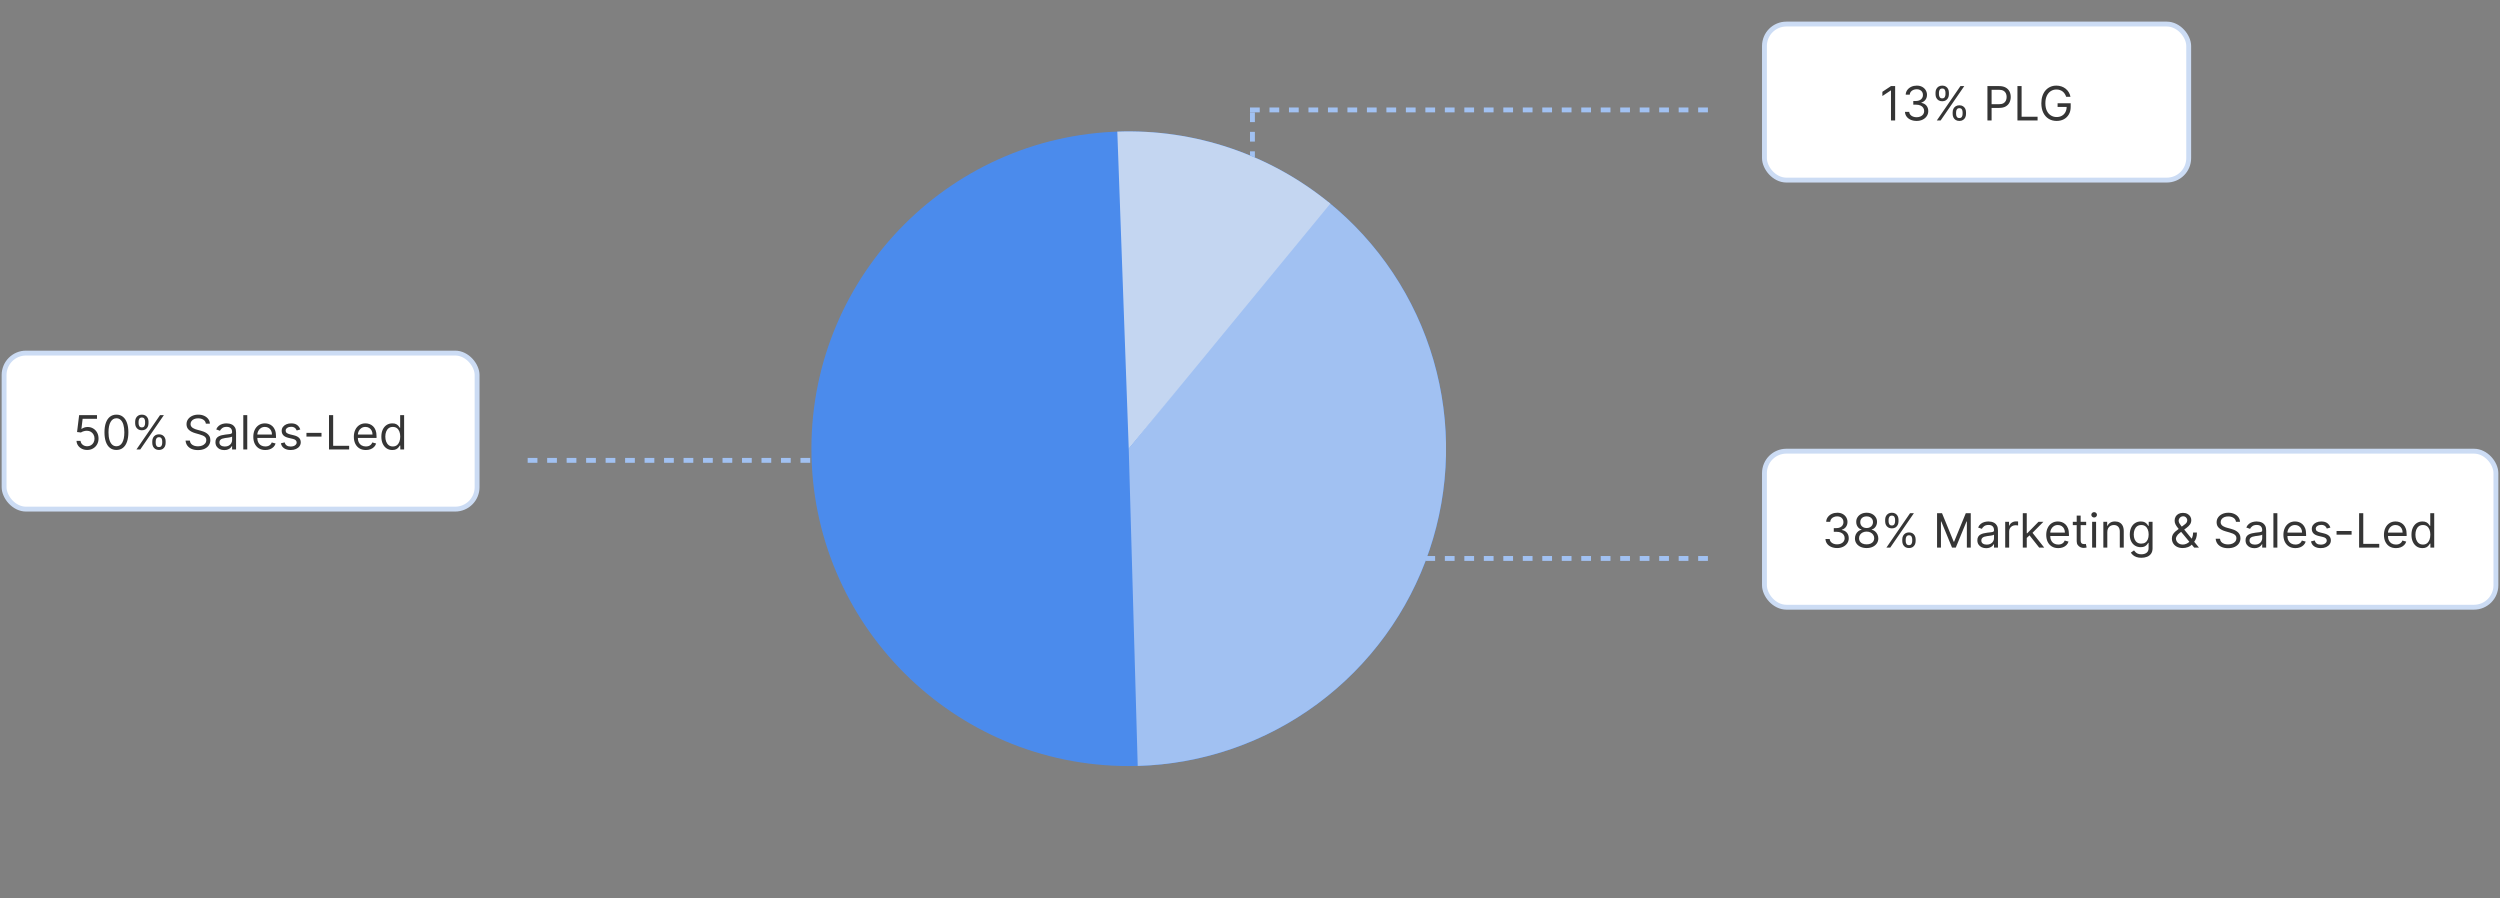<svg width="952" height="342" viewBox="0 0 952 342" fill="none" xmlns="http://www.w3.org/2000/svg">
<rect x="0" y="0" width="952" height="342" fill="#808080" stroke="none"/>
<line x1="200.938" y1="175.304" x2="377.898" y2="175.304" stroke="#A1C1F2" stroke-width="1.857" stroke-dasharray="3.71 3.71"/>
<line x1="476.928" y1="42.788" x2="476.928" y2="86.019" stroke="#A1C1F2" stroke-width="1.857" stroke-dasharray="3.71 3.71"/>
<circle cx="429.824" cy="170.878" r="120.836" fill="#4B8BEC"/>
<path d="M505.736 76.864C524.954 92.381 538.955 113.415 545.853 137.133C552.751 160.851 552.214 186.113 544.316 209.517C536.418 232.921 521.537 253.342 501.678 268.03C481.818 282.718 457.935 290.967 433.244 291.666L429.824 170.878L505.736 76.864Z" fill="#A1C1F2"/>
<path d="M425.471 50.116C454.95 49.053 483.799 58.81 506.581 77.547L429.825 170.874L425.471 50.116Z" fill="#C4D6F1"/>
<line x1="476" y1="212.66" x2="652.96" y2="212.66" stroke="#A1C1F2" stroke-width="1.857" stroke-dasharray="3.71 3.71"/>
<line x1="476" y1="41.86" x2="652.96" y2="41.86" stroke="#A1C1F2" stroke-width="1.857" stroke-dasharray="3.71 3.71"/>
<rect x="671.905" y="171.808" width="278.538" height="59.421" rx="8.356" fill="white"/>
<path d="M699.583 208.698C698.739 208.698 697.987 208.553 697.327 208.263C696.67 207.973 696.148 207.57 695.761 207.055C695.377 206.535 695.168 205.932 695.134 205.246H696.745C696.779 205.668 696.924 206.032 697.18 206.339C697.435 206.641 697.77 206.876 698.183 207.042C698.597 207.208 699.055 207.291 699.558 207.291C700.12 207.291 700.619 207.193 701.053 206.997C701.488 206.801 701.829 206.528 702.076 206.179C702.323 205.83 702.447 205.425 702.447 204.965C702.447 204.483 702.327 204.059 702.089 203.693C701.85 203.322 701.501 203.032 701.04 202.823C700.58 202.614 700.018 202.51 699.353 202.51H698.305V201.104H699.353C699.873 201.104 700.329 201.01 700.721 200.823C701.117 200.635 701.426 200.371 701.648 200.03C701.874 199.689 701.987 199.288 701.987 198.828C701.987 198.385 701.888 197.999 701.692 197.671C701.496 197.343 701.219 197.087 700.862 196.904C700.508 196.721 700.09 196.629 699.609 196.629C699.157 196.629 698.731 196.712 698.33 196.879C697.934 197.041 697.61 197.277 697.359 197.588C697.107 197.895 696.971 198.266 696.95 198.7H695.415C695.441 198.014 695.648 197.413 696.036 196.898C696.423 196.378 696.93 195.973 697.557 195.683C698.188 195.394 698.88 195.249 699.634 195.249C700.444 195.249 701.138 195.413 701.718 195.741C702.298 196.065 702.743 196.493 703.054 197.026C703.365 197.558 703.521 198.134 703.521 198.752C703.521 199.489 703.327 200.117 702.939 200.637C702.555 201.157 702.033 201.517 701.373 201.717V201.82C702.2 201.956 702.845 202.308 703.31 202.874C703.774 203.437 704.006 204.134 704.006 204.965C704.006 205.676 703.813 206.315 703.425 206.882C703.041 207.445 702.517 207.888 701.852 208.212C701.188 208.536 700.431 208.698 699.583 208.698ZM710.814 208.698C709.936 208.698 709.161 208.542 708.487 208.231C707.818 207.916 707.296 207.483 706.921 206.933C706.546 206.379 706.361 205.749 706.365 205.041C706.361 204.487 706.469 203.976 706.691 203.507C706.913 203.034 707.215 202.64 707.599 202.325C707.987 202.005 708.419 201.803 708.896 201.717V201.641C708.27 201.479 707.771 201.127 707.401 200.586C707.03 200.041 706.847 199.421 706.851 198.726C706.847 198.061 707.015 197.467 707.356 196.943C707.697 196.418 708.165 196.005 708.762 195.703C709.363 195.4 710.047 195.249 710.814 195.249C711.572 195.249 712.25 195.4 712.847 195.703C713.443 196.005 713.912 196.418 714.253 196.943C714.598 197.467 714.773 198.061 714.777 198.726C714.773 199.421 714.583 200.041 714.208 200.586C713.837 201.127 713.345 201.479 712.732 201.641V201.717C713.205 201.803 713.631 202.005 714.01 202.325C714.389 202.64 714.692 203.034 714.918 203.507C715.143 203.976 715.259 204.487 715.263 205.041C715.259 205.749 715.067 206.379 714.688 206.933C714.312 207.483 713.79 207.916 713.121 208.231C712.457 208.542 711.688 208.698 710.814 208.698ZM710.814 207.291C711.406 207.291 711.918 207.195 712.348 207.004C712.778 206.812 713.111 206.541 713.345 206.192C713.58 205.842 713.699 205.433 713.703 204.965C713.699 204.47 713.571 204.033 713.32 203.654C713.068 203.275 712.725 202.977 712.29 202.759C711.86 202.542 711.368 202.433 710.814 202.433C710.256 202.433 709.757 202.542 709.318 202.759C708.884 202.977 708.54 203.275 708.289 203.654C708.042 204.033 707.92 204.47 707.925 204.965C707.92 205.433 708.033 205.842 708.263 206.192C708.498 206.541 708.832 206.812 709.267 207.004C709.702 207.195 710.217 207.291 710.814 207.291ZM710.814 201.078C711.283 201.078 711.698 200.984 712.06 200.797C712.427 200.609 712.714 200.347 712.923 200.011C713.132 199.674 713.239 199.28 713.243 198.828C713.239 198.385 713.134 197.999 712.93 197.671C712.725 197.339 712.442 197.083 712.08 196.904C711.717 196.721 711.295 196.629 710.814 196.629C710.324 196.629 709.896 196.721 709.529 196.904C709.163 197.083 708.879 197.339 708.679 197.671C708.479 197.999 708.381 198.385 708.385 198.828C708.381 199.28 708.481 199.674 708.685 200.011C708.894 200.347 709.182 200.609 709.548 200.797C709.915 200.984 710.337 201.078 710.814 201.078ZM724.386 206.064V205.374C724.386 204.896 724.484 204.46 724.68 204.063C724.88 203.663 725.17 203.343 725.549 203.104C725.933 202.862 726.397 202.74 726.943 202.74C727.497 202.74 727.961 202.862 728.336 203.104C728.711 203.343 728.994 203.663 729.186 204.063C729.378 204.46 729.474 204.896 729.474 205.374V206.064C729.474 206.541 729.376 206.98 729.18 207.381C728.988 207.777 728.703 208.097 728.323 208.34C727.948 208.578 727.488 208.698 726.943 208.698C726.389 208.698 725.922 208.578 725.543 208.34C725.164 208.097 724.876 207.777 724.68 207.381C724.484 206.98 724.386 206.541 724.386 206.064ZM725.69 205.374V206.064C725.69 206.46 725.784 206.816 725.971 207.131C726.159 207.443 726.482 207.598 726.943 207.598C727.39 207.598 727.705 207.443 727.889 207.131C728.076 206.816 728.17 206.46 728.17 206.064V205.374C728.17 204.977 728.08 204.624 727.901 204.313C727.722 203.997 727.403 203.84 726.943 203.84C726.495 203.84 726.173 203.997 725.977 204.313C725.786 204.624 725.69 204.977 725.69 205.374ZM717.866 198.573V197.882C717.866 197.405 717.964 196.968 718.16 196.572C718.36 196.171 718.65 195.852 719.029 195.613C719.413 195.37 719.877 195.249 720.423 195.249C720.977 195.249 721.441 195.37 721.816 195.613C722.191 195.852 722.475 196.171 722.666 196.572C722.858 196.968 722.954 197.405 722.954 197.882V198.573C722.954 199.05 722.856 199.489 722.66 199.889C722.468 200.286 722.183 200.605 721.803 200.848C721.428 201.087 720.968 201.206 720.423 201.206C719.869 201.206 719.402 201.087 719.023 200.848C718.644 200.605 718.356 200.286 718.16 199.889C717.964 199.489 717.866 199.05 717.866 198.573ZM719.17 197.882V198.573C719.17 198.969 719.264 199.325 719.451 199.64C719.639 199.951 719.963 200.107 720.423 200.107C720.87 200.107 721.186 199.951 721.369 199.64C721.556 199.325 721.65 198.969 721.65 198.573V197.882C721.65 197.486 721.561 197.132 721.382 196.821C721.203 196.506 720.883 196.348 720.423 196.348C719.975 196.348 719.654 196.506 719.458 196.821C719.266 197.132 719.17 197.486 719.17 197.882ZM718.352 208.519L727.352 195.428H728.809L719.809 208.519H718.352ZM737.63 195.428H739.522L743.971 206.294H744.124L748.573 195.428H750.465V208.519H748.982V198.573H748.855L744.764 208.519H743.332L739.241 198.573H739.113V208.519H737.63V195.428ZM756.328 208.749C755.706 208.749 755.142 208.631 754.635 208.397C754.127 208.158 753.725 207.815 753.426 207.368C753.128 206.916 752.979 206.371 752.979 205.732C752.979 205.169 753.09 204.713 753.311 204.364C753.533 204.01 753.829 203.733 754.2 203.533C754.571 203.332 754.98 203.183 755.427 203.085C755.879 202.983 756.333 202.902 756.789 202.842C757.385 202.766 757.869 202.708 758.24 202.67C758.615 202.627 758.887 202.557 759.058 202.459C759.233 202.361 759.32 202.19 759.32 201.948V201.896C759.32 201.266 759.147 200.776 758.802 200.426C758.461 200.077 757.944 199.902 757.249 199.902C756.529 199.902 755.964 200.06 755.555 200.375C755.146 200.69 754.858 201.027 754.692 201.385L753.26 200.874C753.516 200.277 753.857 199.813 754.283 199.48C754.713 199.144 755.182 198.909 755.689 198.777C756.201 198.641 756.703 198.573 757.198 198.573C757.513 198.573 757.875 198.611 758.284 198.688C758.698 198.76 759.096 198.911 759.48 199.141C759.868 199.372 760.189 199.719 760.445 200.183C760.701 200.648 760.828 201.27 760.828 202.05V208.519H759.32V207.189H759.243C759.141 207.402 758.971 207.63 758.732 207.873C758.493 208.116 758.176 208.323 757.779 208.493C757.383 208.663 756.9 208.749 756.328 208.749ZM756.559 207.394C757.155 207.394 757.658 207.276 758.067 207.042C758.48 206.808 758.792 206.505 759 206.134C759.213 205.764 759.32 205.374 759.32 204.965V203.584C759.256 203.661 759.115 203.731 758.898 203.795C758.685 203.854 758.438 203.908 758.157 203.955C757.88 203.997 757.609 204.036 757.345 204.07C757.085 204.1 756.874 204.125 756.712 204.146C756.32 204.198 755.953 204.281 755.613 204.396C755.276 204.506 755.003 204.675 754.794 204.901C754.59 205.122 754.488 205.425 754.488 205.808C754.488 206.332 754.681 206.729 755.069 206.997C755.461 207.261 755.958 207.394 756.559 207.394ZM763.582 208.519V198.7H765.039V200.183H765.142C765.32 199.698 765.644 199.303 766.113 199.001C766.582 198.698 767.11 198.547 767.698 198.547C767.809 198.547 767.948 198.549 768.114 198.553C768.28 198.558 768.406 198.564 768.491 198.573V200.107C768.44 200.094 768.323 200.075 768.139 200.049C767.96 200.019 767.771 200.004 767.57 200.004C767.093 200.004 766.667 200.104 766.292 200.305C765.921 200.501 765.627 200.774 765.41 201.123C765.197 201.468 765.09 201.862 765.09 202.305V208.519H763.582ZM771.685 204.939L771.66 203.073H771.967L776.262 198.7H778.129L773.552 203.328H773.424L771.685 204.939ZM770.279 208.519V195.428H771.788V208.519H770.279ZM776.518 208.519L772.683 203.661L773.756 202.612L778.435 208.519H776.518ZM783.782 208.723C782.836 208.723 782.02 208.514 781.334 208.097C780.652 207.675 780.126 207.087 779.755 206.332C779.389 205.574 779.206 204.692 779.206 203.686C779.206 202.68 779.389 201.794 779.755 201.027C780.126 200.256 780.642 199.655 781.302 199.225C781.967 198.79 782.743 198.573 783.629 198.573C784.14 198.573 784.645 198.658 785.144 198.828C785.642 198.999 786.096 199.276 786.505 199.659C786.914 200.038 787.24 200.541 787.483 201.168C787.726 201.794 787.848 202.565 787.848 203.482V204.121H780.279V202.817H786.314C786.314 202.263 786.203 201.769 785.981 201.334C785.764 200.899 785.453 200.556 785.048 200.305C784.647 200.053 784.174 199.928 783.629 199.928C783.028 199.928 782.508 200.077 782.069 200.375C781.635 200.669 781.3 201.053 781.066 201.526C780.831 201.999 780.714 202.506 780.714 203.047V203.916C780.714 204.658 780.842 205.286 781.098 205.802C781.358 206.313 781.718 206.703 782.178 206.972C782.638 207.236 783.173 207.368 783.782 207.368C784.179 207.368 784.537 207.313 784.856 207.202C785.18 207.087 785.459 206.916 785.694 206.69C785.928 206.46 786.109 206.175 786.237 205.834L787.694 206.243C787.541 206.737 787.283 207.172 786.921 207.547C786.559 207.918 786.111 208.207 785.578 208.416C785.046 208.621 784.447 208.723 783.782 208.723ZM794.412 198.7V199.979H789.324V198.7H794.412ZM790.807 196.348H792.316V205.706C792.316 206.132 792.377 206.452 792.501 206.665C792.629 206.874 792.791 207.014 792.987 207.087C793.187 207.155 793.398 207.189 793.62 207.189C793.786 207.189 793.922 207.18 794.029 207.163C794.135 207.142 794.221 207.125 794.284 207.112L794.591 208.467C794.489 208.506 794.346 208.544 794.163 208.582C793.98 208.625 793.748 208.646 793.466 208.646C793.04 208.646 792.623 208.555 792.213 208.372C791.809 208.188 791.472 207.909 791.203 207.534C790.939 207.159 790.807 206.686 790.807 206.115V196.348ZM796.681 208.519V198.7H798.19V208.519H796.681ZM797.449 197.064C797.154 197.064 796.901 196.964 796.688 196.764C796.479 196.563 796.375 196.323 796.375 196.041C796.375 195.76 796.479 195.519 796.688 195.319C796.901 195.119 797.154 195.019 797.449 195.019C797.743 195.019 797.994 195.119 798.203 195.319C798.416 195.519 798.522 195.76 798.522 196.041C798.522 196.323 798.416 196.563 798.203 196.764C797.994 196.964 797.743 197.064 797.449 197.064ZM802.461 202.612V208.519H800.953V198.7H802.41V200.234H802.538C802.768 199.736 803.118 199.335 803.586 199.033C804.055 198.726 804.66 198.573 805.402 198.573C806.067 198.573 806.648 198.709 807.147 198.982C807.645 199.25 808.033 199.659 808.31 200.209C808.587 200.754 808.726 201.445 808.726 202.28V208.519H807.217V202.382C807.217 201.611 807.017 201.01 806.616 200.58C806.216 200.145 805.666 199.928 804.967 199.928C804.486 199.928 804.055 200.032 803.676 200.241C803.301 200.45 803.005 200.754 802.787 201.155C802.57 201.555 802.461 202.041 802.461 202.612ZM815.445 212.405C814.717 212.405 814.09 212.311 813.566 212.124C813.042 211.94 812.605 211.698 812.256 211.395C811.911 211.097 811.636 210.777 811.431 210.436L812.633 209.592C812.769 209.771 812.942 209.976 813.151 210.206C813.359 210.44 813.645 210.643 814.007 210.813C814.374 210.988 814.853 211.075 815.445 211.075C816.238 211.075 816.892 210.884 817.408 210.5C817.923 210.117 818.181 209.516 818.181 208.698V206.703H818.053C817.942 206.882 817.785 207.104 817.58 207.368C817.38 207.628 817.09 207.86 816.711 208.065C816.336 208.265 815.829 208.365 815.19 208.365C814.397 208.365 813.685 208.178 813.055 207.803C812.428 207.428 811.932 206.882 811.565 206.166C811.203 205.45 811.022 204.581 811.022 203.558C811.022 202.553 811.199 201.677 811.553 200.931C811.906 200.181 812.398 199.602 813.029 199.193C813.66 198.779 814.388 198.573 815.215 198.573C815.854 198.573 816.362 198.679 816.737 198.892C817.116 199.101 817.406 199.34 817.606 199.608C817.81 199.872 817.968 200.09 818.079 200.26H818.232V198.7H819.69V208.8C819.69 209.644 819.498 210.33 819.114 210.858C818.735 211.391 818.224 211.781 817.58 212.028C816.941 212.279 816.229 212.405 815.445 212.405ZM815.394 207.01C815.999 207.01 816.511 206.872 816.928 206.595C817.346 206.318 817.663 205.919 817.881 205.399C818.098 204.879 818.207 204.257 818.207 203.533C818.207 202.825 818.1 202.201 817.887 201.66C817.674 201.119 817.359 200.695 816.941 200.388C816.523 200.081 816.008 199.928 815.394 199.928C814.755 199.928 814.222 200.09 813.796 200.413C813.374 200.737 813.057 201.172 812.844 201.717C812.635 202.263 812.531 202.868 812.531 203.533C812.531 204.215 812.637 204.818 812.85 205.342C813.067 205.862 813.387 206.271 813.809 206.569C814.235 206.863 814.763 207.01 815.394 207.01ZM831.221 208.698C830.36 208.698 829.619 208.54 828.996 208.225C828.374 207.909 827.895 207.477 827.558 206.927C827.222 206.377 827.053 205.749 827.053 205.041C827.053 204.496 827.168 204.012 827.398 203.59C827.633 203.164 827.955 202.77 828.364 202.408C828.777 202.041 829.252 201.675 829.789 201.308L831.681 199.902C832.052 199.659 832.348 199.399 832.57 199.122C832.795 198.845 832.908 198.483 832.908 198.036C832.908 197.703 832.761 197.381 832.467 197.07C832.178 196.759 831.796 196.604 831.323 196.604C830.991 196.604 830.697 196.689 830.441 196.859C830.19 197.026 829.991 197.239 829.847 197.499C829.706 197.754 829.636 198.019 829.636 198.291C829.636 198.598 829.719 198.909 829.885 199.225C830.055 199.536 830.271 199.855 830.531 200.183C830.795 200.507 831.067 200.84 831.349 201.18L837.357 208.519H835.542L830.582 202.536C830.121 201.982 829.704 201.479 829.329 201.027C828.954 200.575 828.656 200.13 828.434 199.691C828.212 199.252 828.102 198.777 828.102 198.266C828.102 197.678 828.232 197.162 828.491 196.719C828.756 196.271 829.124 195.924 829.597 195.677C830.075 195.426 830.633 195.3 831.272 195.3C831.928 195.3 832.493 195.428 832.966 195.683C833.439 195.935 833.803 196.269 834.059 196.687C834.315 197.1 834.442 197.55 834.442 198.036C834.442 198.662 834.287 199.205 833.976 199.666C833.665 200.126 833.241 200.554 832.704 200.95L830.096 202.894C829.508 203.328 829.109 203.75 828.901 204.159C828.692 204.568 828.587 204.862 828.587 205.041C828.587 205.45 828.694 205.832 828.907 206.185C829.12 206.539 829.42 206.825 829.808 207.042C830.196 207.259 830.65 207.368 831.17 207.368C831.664 207.368 832.146 207.264 832.614 207.055C833.083 206.842 833.507 206.535 833.886 206.134C834.27 205.734 834.572 205.252 834.794 204.69C835.02 204.127 835.133 203.494 835.133 202.791H836.59C836.59 203.661 836.49 204.37 836.29 204.92C836.089 205.47 835.864 205.9 835.612 206.211C835.361 206.522 835.158 206.754 835.005 206.908C834.954 206.972 834.907 207.036 834.864 207.1C834.822 207.163 834.775 207.227 834.724 207.291C834.302 207.764 833.769 208.118 833.126 208.352C832.482 208.582 831.847 208.698 831.221 208.698ZM851.453 198.7C851.377 198.053 851.066 197.55 850.52 197.192C849.975 196.834 849.306 196.655 848.513 196.655C847.933 196.655 847.426 196.749 846.992 196.936C846.561 197.124 846.225 197.381 845.982 197.71C845.743 198.038 845.624 198.411 845.624 198.828C845.624 199.178 845.707 199.478 845.873 199.729C846.044 199.977 846.261 200.183 846.525 200.35C846.789 200.511 847.066 200.646 847.356 200.752C847.646 200.854 847.912 200.938 848.155 201.002L849.485 201.359C849.825 201.449 850.205 201.573 850.622 201.73C851.044 201.888 851.447 202.103 851.83 202.376C852.218 202.644 852.538 202.989 852.789 203.411C853.041 203.833 853.166 204.351 853.166 204.965C853.166 205.672 852.981 206.311 852.61 206.882C852.244 207.453 851.707 207.907 850.999 208.244C850.296 208.58 849.442 208.749 848.436 208.749C847.499 208.749 846.687 208.597 846.001 208.295C845.319 207.992 844.782 207.57 844.39 207.029C844.002 206.488 843.783 205.859 843.732 205.144H845.368C845.411 205.638 845.577 206.047 845.867 206.371C846.161 206.69 846.531 206.929 846.979 207.087C847.431 207.24 847.916 207.317 848.436 207.317C849.041 207.317 849.585 207.219 850.066 207.023C850.548 206.823 850.929 206.546 851.21 206.192C851.492 205.834 851.632 205.416 851.632 204.939C851.632 204.504 851.511 204.151 851.268 203.878C851.025 203.605 850.705 203.384 850.309 203.213C849.913 203.043 849.485 202.894 849.024 202.766L847.414 202.305C846.391 202.011 845.581 201.592 844.985 201.046C844.388 200.501 844.09 199.787 844.09 198.905C844.09 198.172 844.288 197.533 844.684 196.987C845.085 196.438 845.622 196.011 846.295 195.709C846.972 195.402 847.729 195.249 848.564 195.249C849.408 195.249 850.158 195.4 850.814 195.703C851.47 196.001 851.99 196.41 852.374 196.93C852.762 197.45 852.966 198.04 852.987 198.7H851.453ZM858.457 208.749C857.835 208.749 857.271 208.631 856.763 208.397C856.256 208.158 855.854 207.815 855.555 207.368C855.257 206.916 855.108 206.371 855.108 205.732C855.108 205.169 855.219 204.713 855.44 204.364C855.662 204.01 855.958 203.733 856.329 203.533C856.7 203.332 857.109 203.183 857.556 203.085C858.008 202.983 858.462 202.902 858.918 202.842C859.514 202.766 859.998 202.708 860.369 202.67C860.744 202.627 861.016 202.557 861.187 202.459C861.362 202.361 861.449 202.19 861.449 201.948V201.896C861.449 201.266 861.276 200.776 860.931 200.426C860.59 200.077 860.072 199.902 859.378 199.902C858.658 199.902 858.093 200.06 857.684 200.375C857.275 200.69 856.987 201.027 856.821 201.385L855.389 200.874C855.645 200.277 855.986 199.813 856.412 199.48C856.842 199.144 857.311 198.909 857.818 198.777C858.33 198.641 858.832 198.573 859.327 198.573C859.642 198.573 860.004 198.611 860.413 198.688C860.827 198.76 861.225 198.911 861.609 199.141C861.996 199.372 862.318 199.719 862.574 200.183C862.83 200.648 862.957 201.27 862.957 202.05V208.519H861.449V207.189H861.372C861.27 207.402 861.099 207.63 860.861 207.873C860.622 208.116 860.305 208.323 859.908 208.493C859.512 208.663 859.028 208.749 858.457 208.749ZM858.688 207.394C859.284 207.394 859.787 207.276 860.196 207.042C860.609 206.808 860.92 206.505 861.129 206.134C861.342 205.764 861.449 205.374 861.449 204.965V203.584C861.385 203.661 861.244 203.731 861.027 203.795C860.814 203.854 860.567 203.908 860.286 203.955C860.009 203.997 859.738 204.036 859.474 204.07C859.214 204.1 859.003 204.125 858.841 204.146C858.449 204.198 858.082 204.281 857.741 204.396C857.405 204.506 857.132 204.675 856.923 204.901C856.719 205.122 856.616 205.425 856.616 205.808C856.616 206.332 856.81 206.729 857.198 206.997C857.59 207.261 858.087 207.394 858.688 207.394ZM867.219 195.428V208.519H865.711V195.428H867.219ZM874.099 208.723C873.153 208.723 872.337 208.514 871.651 208.097C870.969 207.675 870.442 207.087 870.072 206.332C869.705 205.574 869.522 204.692 869.522 203.686C869.522 202.68 869.705 201.794 870.072 201.027C870.442 200.256 870.958 199.655 871.619 199.225C872.283 198.79 873.059 198.573 873.945 198.573C874.457 198.573 874.962 198.658 875.46 198.828C875.959 198.999 876.413 199.276 876.822 199.659C877.231 200.038 877.557 200.541 877.8 201.168C878.043 201.794 878.164 202.565 878.164 203.482V204.121H870.596V202.817H876.63C876.63 202.263 876.519 201.769 876.298 201.334C876.08 200.899 875.769 200.556 875.364 200.305C874.964 200.053 874.491 199.928 873.945 199.928C873.344 199.928 872.825 200.077 872.386 200.375C871.951 200.669 871.616 201.053 871.382 201.526C871.148 201.999 871.031 202.506 871.031 203.047V203.916C871.031 204.658 871.158 205.286 871.414 205.802C871.674 206.313 872.034 206.703 872.494 206.972C872.955 207.236 873.489 207.368 874.099 207.368C874.495 207.368 874.853 207.313 875.173 207.202C875.496 207.087 875.776 206.916 876.01 206.69C876.244 206.46 876.425 206.175 876.553 205.834L878.011 206.243C877.857 206.737 877.599 207.172 877.237 207.547C876.875 207.918 876.428 208.207 875.895 208.416C875.362 208.621 874.763 208.723 874.099 208.723ZM887.413 200.899L886.058 201.283C885.973 201.057 885.847 200.837 885.681 200.624C885.519 200.407 885.298 200.228 885.016 200.087C884.735 199.947 884.375 199.877 883.936 199.877C883.335 199.877 882.835 200.015 882.434 200.292C882.038 200.565 881.839 200.912 881.839 201.334C881.839 201.709 881.976 202.005 882.249 202.222C882.521 202.44 882.947 202.621 883.527 202.766L884.984 203.124C885.862 203.337 886.516 203.663 886.947 204.102C887.377 204.536 887.592 205.097 887.592 205.783C887.592 206.345 887.43 206.848 887.107 207.291C886.787 207.734 886.339 208.084 885.764 208.34C885.189 208.595 884.52 208.723 883.757 208.723C882.756 208.723 881.927 208.506 881.271 208.071C880.614 207.636 880.199 207.002 880.024 206.166L881.456 205.808C881.592 206.337 881.85 206.733 882.229 206.997C882.613 207.261 883.114 207.394 883.732 207.394C884.435 207.394 884.993 207.244 885.406 206.946C885.824 206.644 886.033 206.281 886.033 205.859C886.033 205.519 885.913 205.233 885.675 205.003C885.436 204.769 885.07 204.594 884.575 204.479L882.939 204.095C882.04 203.882 881.379 203.552 880.957 203.104C880.54 202.653 880.331 202.088 880.331 201.411C880.331 200.857 880.487 200.367 880.798 199.94C881.113 199.514 881.541 199.18 882.082 198.937C882.628 198.694 883.246 198.573 883.936 198.573C884.908 198.573 885.67 198.786 886.224 199.212C886.783 199.638 887.179 200.2 887.413 200.899ZM895.488 202.203V203.609H889.761V202.203H895.488ZM898.347 208.519V195.428H899.932V207.112H906.017V208.519H898.347ZM912.384 208.723C911.438 208.723 910.622 208.514 909.936 208.097C909.254 207.675 908.728 207.087 908.357 206.332C907.99 205.574 907.807 204.692 907.807 203.686C907.807 202.68 907.99 201.794 908.357 201.027C908.728 200.256 909.243 199.655 909.904 199.225C910.569 198.79 911.344 198.573 912.23 198.573C912.742 198.573 913.247 198.658 913.745 198.828C914.244 198.999 914.698 199.276 915.107 199.659C915.516 200.038 915.842 200.541 916.085 201.168C916.328 201.794 916.449 202.565 916.449 203.482V204.121H908.881V202.817H914.915C914.915 202.263 914.804 201.769 914.583 201.334C914.365 200.899 914.054 200.556 913.65 200.305C913.249 200.053 912.776 199.928 912.23 199.928C911.63 199.928 911.11 200.077 910.671 200.375C910.236 200.669 909.902 201.053 909.667 201.526C909.433 201.999 909.316 202.506 909.316 203.047V203.916C909.316 204.658 909.444 205.286 909.699 205.802C909.959 206.313 910.319 206.703 910.779 206.972C911.24 207.236 911.775 207.368 912.384 207.368C912.78 207.368 913.138 207.313 913.458 207.202C913.782 207.087 914.061 206.916 914.295 206.69C914.529 206.46 914.711 206.175 914.838 205.834L916.296 206.243C916.142 206.737 915.885 207.172 915.522 207.547C915.16 207.918 914.713 208.207 914.18 208.416C913.647 208.621 913.049 208.723 912.384 208.723ZM922.451 208.723C921.633 208.723 920.911 208.516 920.284 208.103C919.658 207.685 919.168 207.097 918.814 206.339C918.461 205.576 918.284 204.675 918.284 203.635C918.284 202.604 918.461 201.709 918.814 200.95C919.168 200.192 919.66 199.606 920.291 199.193C920.922 198.779 921.65 198.573 922.477 198.573C923.116 198.573 923.621 198.679 923.992 198.892C924.367 199.101 924.652 199.34 924.848 199.608C925.049 199.872 925.204 200.09 925.315 200.26H925.443V195.428H926.951V208.519H925.494V207.01H925.315C925.204 207.189 925.047 207.415 924.842 207.688C924.637 207.956 924.346 208.197 923.966 208.41C923.587 208.619 923.082 208.723 922.451 208.723ZM922.656 207.368C923.261 207.368 923.772 207.21 924.19 206.895C924.608 206.575 924.925 206.134 925.142 205.572C925.36 205.005 925.468 204.351 925.468 203.609C925.468 202.877 925.362 202.235 925.149 201.685C924.936 201.131 924.62 200.701 924.203 200.394C923.785 200.083 923.27 199.928 922.656 199.928C922.017 199.928 921.484 200.092 921.058 200.42C920.636 200.744 920.319 201.185 920.105 201.743C919.897 202.297 919.792 202.919 919.792 203.609C919.792 204.308 919.899 204.943 920.112 205.514C920.329 206.081 920.649 206.533 921.071 206.869C921.497 207.202 922.025 207.368 922.656 207.368Z" fill="#353535"/>
<rect x="671.905" y="171.808" width="278.538" height="59.421" rx="8.356" stroke="#CCDCF4" stroke-width="1.857"/>
<rect x="1.557" y="134.452" width="180.121" height="59.421" rx="8.356" fill="white"/>
<path d="M33.203 171.342C32.453 171.342 31.777 171.192 31.177 170.894C30.576 170.596 30.094 170.187 29.732 169.667C29.37 169.147 29.172 168.555 29.137 167.89H30.672C30.731 168.482 31 168.972 31.477 169.36C31.958 169.744 32.534 169.935 33.203 169.935C33.74 169.935 34.217 169.81 34.635 169.558C35.056 169.307 35.387 168.962 35.625 168.523C35.868 168.08 35.99 167.579 35.99 167.021C35.99 166.45 35.864 165.94 35.613 165.493C35.365 165.041 35.025 164.685 34.59 164.425C34.155 164.165 33.659 164.033 33.1 164.029C32.7 164.025 32.289 164.087 31.867 164.214C31.445 164.338 31.098 164.498 30.825 164.694L29.342 164.515L30.135 158.072H36.936V159.478H31.464L31.004 163.339H31.081C31.349 163.126 31.686 162.949 32.091 162.808C32.495 162.668 32.917 162.597 33.356 162.597C34.157 162.597 34.871 162.789 35.498 163.173C36.128 163.552 36.623 164.072 36.98 164.732C37.343 165.393 37.524 166.147 37.524 166.995C37.524 167.83 37.336 168.576 36.961 169.232C36.591 169.884 36.079 170.4 35.427 170.779C34.775 171.154 34.034 171.342 33.203 171.342ZM44.333 171.342C43.37 171.342 42.55 171.08 41.872 170.555C41.194 170.027 40.677 169.262 40.319 168.261C39.961 167.255 39.782 166.04 39.782 164.617C39.782 163.202 39.961 161.994 40.319 160.993C40.681 159.987 41.201 159.22 41.878 158.692C42.56 158.159 43.378 157.893 44.333 157.893C45.288 157.893 46.103 158.159 46.781 158.692C47.463 159.22 47.983 159.987 48.341 160.993C48.703 161.994 48.884 163.202 48.884 164.617C48.884 166.04 48.705 167.255 48.347 168.261C47.989 169.262 47.471 170.027 46.794 170.555C46.116 171.08 45.296 171.342 44.333 171.342ZM44.333 169.935C45.288 169.935 46.029 169.475 46.557 168.555C47.086 167.634 47.35 166.322 47.35 164.617C47.35 163.484 47.228 162.518 46.986 161.722C46.747 160.925 46.402 160.317 45.95 159.9C45.503 159.482 44.964 159.273 44.333 159.273C43.387 159.273 42.648 159.74 42.115 160.673C41.582 161.602 41.316 162.917 41.316 164.617C41.316 165.751 41.435 166.714 41.674 167.506C41.913 168.299 42.255 168.902 42.703 169.315C43.155 169.729 43.698 169.935 44.333 169.935ZM57.986 168.708V168.018C57.986 167.54 58.084 167.104 58.28 166.707C58.481 166.307 58.77 165.987 59.15 165.749C59.533 165.506 59.998 165.384 60.543 165.384C61.097 165.384 61.562 165.506 61.937 165.749C62.312 165.987 62.595 166.307 62.787 166.707C62.978 167.104 63.074 167.54 63.074 168.018V168.708C63.074 169.185 62.976 169.624 62.78 170.025C62.589 170.421 62.303 170.741 61.924 170.984C61.549 171.222 61.089 171.342 60.543 171.342C59.989 171.342 59.523 171.222 59.143 170.984C58.764 170.741 58.476 170.421 58.28 170.025C58.084 169.624 57.986 169.185 57.986 168.708ZM59.29 168.018V168.708C59.29 169.104 59.384 169.46 59.572 169.776C59.759 170.087 60.083 170.242 60.543 170.242C60.991 170.242 61.306 170.087 61.489 169.776C61.677 169.46 61.77 169.104 61.77 168.708V168.018C61.77 167.621 61.681 167.268 61.502 166.957C61.323 166.641 61.003 166.484 60.543 166.484C60.096 166.484 59.774 166.641 59.578 166.957C59.386 167.268 59.29 167.621 59.29 168.018ZM51.466 161.217V160.526C51.466 160.049 51.565 159.612 51.761 159.216C51.961 158.815 52.251 158.496 52.63 158.257C53.013 158.014 53.478 157.893 54.023 157.893C54.577 157.893 55.042 158.014 55.417 158.257C55.792 158.496 56.075 158.815 56.267 159.216C56.459 159.612 56.554 160.049 56.554 160.526V161.217C56.554 161.694 56.456 162.133 56.261 162.533C56.069 162.93 55.783 163.249 55.404 163.492C55.029 163.731 54.569 163.85 54.023 163.85C53.469 163.85 53.003 163.731 52.623 163.492C52.244 163.249 51.956 162.93 51.761 162.533C51.565 162.133 51.466 161.694 51.466 161.217ZM52.77 160.526V161.217C52.77 161.613 52.864 161.969 53.052 162.284C53.239 162.595 53.563 162.751 54.023 162.751C54.471 162.751 54.786 162.595 54.969 162.284C55.157 161.969 55.251 161.613 55.251 161.217V160.526C55.251 160.13 55.161 159.776 54.982 159.465C54.803 159.15 54.483 158.992 54.023 158.992C53.576 158.992 53.254 159.15 53.058 159.465C52.866 159.776 52.77 160.13 52.77 160.526ZM51.952 171.163L60.952 158.072H62.41L53.41 171.163H51.952ZM78.39 161.344C78.313 160.697 78.002 160.194 77.457 159.836C76.911 159.478 76.242 159.299 75.449 159.299C74.87 159.299 74.363 159.393 73.928 159.58C73.498 159.768 73.161 160.026 72.918 160.354C72.68 160.682 72.56 161.055 72.56 161.472C72.56 161.822 72.643 162.122 72.809 162.374C72.98 162.621 73.197 162.827 73.462 162.994C73.726 163.155 74.003 163.29 74.292 163.396C74.582 163.499 74.849 163.582 75.091 163.646L76.421 164.004C76.762 164.093 77.141 164.217 77.559 164.374C77.981 164.532 78.383 164.747 78.767 165.02C79.155 165.288 79.474 165.633 79.726 166.055C79.977 166.477 80.103 166.995 80.103 167.609C80.103 168.316 79.917 168.955 79.547 169.526C79.18 170.097 78.643 170.551 77.936 170.888C77.233 171.224 76.378 171.393 75.373 171.393C74.435 171.393 73.623 171.241 72.937 170.939C72.255 170.636 71.719 170.214 71.326 169.673C70.939 169.132 70.719 168.504 70.668 167.788H72.305C72.347 168.282 72.513 168.691 72.803 169.015C73.097 169.334 73.468 169.573 73.915 169.731C74.367 169.884 74.853 169.961 75.373 169.961C75.978 169.961 76.521 169.863 77.003 169.667C77.484 169.467 77.866 169.19 78.147 168.836C78.428 168.478 78.569 168.06 78.569 167.583C78.569 167.148 78.447 166.795 78.204 166.522C77.962 166.249 77.642 166.028 77.246 165.857C76.849 165.687 76.421 165.538 75.961 165.41L74.35 164.95C73.327 164.655 72.518 164.236 71.921 163.69C71.324 163.145 71.026 162.431 71.026 161.549C71.026 160.816 71.224 160.177 71.621 159.631C72.021 159.082 72.558 158.655 73.231 158.353C73.909 158.046 74.665 157.893 75.501 157.893C76.344 157.893 77.094 158.044 77.751 158.347C78.407 158.645 78.927 159.054 79.31 159.574C79.698 160.094 79.903 160.684 79.924 161.344H78.39ZM85.394 171.393C84.772 171.393 84.207 171.276 83.7 171.041C83.193 170.803 82.79 170.459 82.492 170.012C82.194 169.56 82.044 169.015 82.044 168.376C82.044 167.813 82.155 167.357 82.377 167.008C82.598 166.654 82.894 166.377 83.265 166.177C83.636 165.977 84.045 165.827 84.493 165.729C84.944 165.627 85.398 165.546 85.854 165.486C86.451 165.41 86.934 165.352 87.305 165.314C87.68 165.271 87.953 165.201 88.123 165.103C88.298 165.005 88.385 164.834 88.385 164.592V164.54C88.385 163.91 88.213 163.42 87.868 163.07C87.527 162.721 87.009 162.546 86.314 162.546C85.594 162.546 85.029 162.704 84.62 163.019C84.211 163.334 83.924 163.671 83.757 164.029L82.326 163.518C82.581 162.921 82.922 162.457 83.348 162.124C83.779 161.788 84.248 161.553 84.755 161.421C85.266 161.285 85.769 161.217 86.263 161.217C86.579 161.217 86.941 161.255 87.35 161.332C87.763 161.404 88.162 161.555 88.545 161.785C88.933 162.016 89.255 162.363 89.51 162.827C89.766 163.292 89.894 163.914 89.894 164.694V171.163H88.385V169.833H88.309C88.206 170.046 88.036 170.274 87.797 170.517C87.559 170.76 87.241 170.967 86.845 171.137C86.448 171.307 85.965 171.393 85.394 171.393ZM85.624 170.038C86.221 170.038 86.723 169.92 87.132 169.686C87.546 169.452 87.857 169.149 88.066 168.778C88.279 168.408 88.385 168.018 88.385 167.609V166.228C88.321 166.305 88.181 166.375 87.963 166.439C87.75 166.499 87.503 166.552 87.222 166.599C86.945 166.641 86.674 166.68 86.41 166.714C86.15 166.744 85.939 166.769 85.777 166.79C85.385 166.842 85.019 166.925 84.678 167.04C84.341 167.151 84.069 167.319 83.86 167.545C83.655 167.766 83.553 168.069 83.553 168.452C83.553 168.977 83.747 169.373 84.135 169.641C84.527 169.905 85.023 170.038 85.624 170.038ZM94.156 158.072V171.163H92.647V158.072H94.156ZM101.035 171.367C100.089 171.367 99.273 171.158 98.587 170.741C97.905 170.319 97.379 169.731 97.008 168.977C96.642 168.218 96.458 167.336 96.458 166.33C96.458 165.325 96.642 164.438 97.008 163.671C97.379 162.9 97.894 162.299 98.555 161.869C99.22 161.434 99.995 161.217 100.882 161.217C101.393 161.217 101.898 161.302 102.397 161.472C102.895 161.643 103.349 161.92 103.758 162.303C104.167 162.682 104.493 163.185 104.736 163.812C104.979 164.438 105.1 165.209 105.1 166.126V166.765H97.532V165.461H103.566C103.566 164.907 103.456 164.413 103.234 163.978C103.017 163.543 102.706 163.2 102.301 162.949C101.9 162.697 101.427 162.572 100.882 162.572C100.281 162.572 99.761 162.721 99.322 163.019C98.887 163.313 98.553 163.697 98.319 164.17C98.084 164.643 97.967 165.15 97.967 165.691V166.56C97.967 167.302 98.095 167.93 98.35 168.446C98.61 168.957 98.971 169.347 99.431 169.616C99.891 169.88 100.426 170.012 101.035 170.012C101.431 170.012 101.789 169.957 102.109 169.846C102.433 169.731 102.712 169.56 102.946 169.334C103.181 169.104 103.362 168.819 103.49 168.478L104.947 168.887C104.794 169.381 104.536 169.816 104.174 170.191C103.811 170.562 103.364 170.852 102.831 171.06C102.299 171.265 101.7 171.367 101.035 171.367ZM114.35 163.543L112.995 163.927C112.909 163.701 112.784 163.481 112.618 163.268C112.456 163.051 112.234 162.872 111.953 162.731C111.672 162.591 111.311 162.521 110.873 162.521C110.272 162.521 109.771 162.659 109.37 162.936C108.974 163.209 108.776 163.556 108.776 163.978C108.776 164.353 108.912 164.649 109.185 164.866C109.458 165.084 109.884 165.265 110.463 165.41L111.921 165.768C112.799 165.981 113.453 166.307 113.883 166.746C114.314 167.18 114.529 167.741 114.529 168.427C114.529 168.989 114.367 169.492 114.043 169.935C113.723 170.379 113.276 170.728 112.701 170.984C112.125 171.239 111.456 171.367 110.694 171.367C109.692 171.367 108.863 171.15 108.207 170.715C107.551 170.28 107.135 169.646 106.961 168.81L108.392 168.452C108.529 168.981 108.787 169.377 109.166 169.641C109.549 169.905 110.05 170.038 110.668 170.038C111.371 170.038 111.929 169.888 112.343 169.59C112.76 169.288 112.969 168.925 112.969 168.504C112.969 168.163 112.85 167.877 112.611 167.647C112.373 167.413 112.006 167.238 111.512 167.123L109.875 166.739C108.976 166.526 108.316 166.196 107.894 165.749C107.476 165.297 107.267 164.732 107.267 164.055C107.267 163.501 107.423 163.011 107.734 162.584C108.049 162.158 108.478 161.824 109.019 161.581C109.564 161.338 110.182 161.217 110.873 161.217C111.844 161.217 112.607 161.43 113.161 161.856C113.719 162.282 114.115 162.844 114.35 163.543ZM122.425 164.847V166.254H116.697V164.847H122.425ZM125.283 171.163V158.072H126.869V169.756H132.954V171.163H125.283ZM139.32 171.367C138.374 171.367 137.558 171.158 136.872 170.741C136.19 170.319 135.664 169.731 135.293 168.977C134.927 168.218 134.744 167.336 134.744 166.33C134.744 165.325 134.927 164.438 135.293 163.671C135.664 162.9 136.18 162.299 136.84 161.869C137.505 161.434 138.281 161.217 139.167 161.217C139.678 161.217 140.183 161.302 140.682 161.472C141.18 161.643 141.634 161.92 142.043 162.303C142.452 162.682 142.778 163.185 143.021 163.812C143.264 164.438 143.386 165.209 143.386 166.126V166.765H135.817V165.461H141.852C141.852 164.907 141.741 164.413 141.519 163.978C141.302 163.543 140.991 163.2 140.586 162.949C140.185 162.697 139.712 162.572 139.167 162.572C138.566 162.572 138.046 162.721 137.607 163.019C137.173 163.313 136.838 163.697 136.604 164.17C136.369 164.643 136.252 165.15 136.252 165.691V166.56C136.252 167.302 136.38 167.93 136.636 168.446C136.896 168.957 137.256 169.347 137.716 169.616C138.176 169.88 138.711 170.012 139.32 170.012C139.717 170.012 140.075 169.957 140.394 169.846C140.718 169.731 140.997 169.56 141.232 169.334C141.466 169.104 141.647 168.819 141.775 168.478L143.232 168.887C143.079 169.381 142.821 169.816 142.459 170.191C142.097 170.562 141.649 170.852 141.116 171.06C140.584 171.265 139.985 171.367 139.32 171.367ZM149.388 171.367C148.57 171.367 147.847 171.16 147.221 170.747C146.594 170.33 146.104 169.741 145.751 168.983C145.397 168.22 145.22 167.319 145.22 166.279C145.22 165.248 145.397 164.353 145.751 163.594C146.104 162.836 146.597 162.25 147.227 161.837C147.858 161.423 148.587 161.217 149.413 161.217C150.053 161.217 150.558 161.323 150.928 161.536C151.303 161.745 151.589 161.984 151.785 162.252C151.985 162.516 152.141 162.734 152.251 162.904H152.379V158.072H153.888V171.163H152.43V169.654H152.251C152.141 169.833 151.983 170.059 151.778 170.332C151.574 170.6 151.282 170.841 150.903 171.054C150.523 171.263 150.018 171.367 149.388 171.367ZM149.592 170.012C150.197 170.012 150.709 169.854 151.126 169.539C151.544 169.219 151.862 168.778 152.079 168.216C152.296 167.649 152.405 166.995 152.405 166.254C152.405 165.521 152.298 164.879 152.085 164.33C151.872 163.776 151.557 163.345 151.139 163.038C150.722 162.727 150.206 162.572 149.592 162.572C148.953 162.572 148.42 162.736 147.994 163.064C147.572 163.388 147.255 163.829 147.042 164.387C146.833 164.941 146.729 165.563 146.729 166.254C146.729 166.952 146.835 167.587 147.048 168.158C147.266 168.725 147.585 169.177 148.007 169.513C148.433 169.846 148.962 170.012 149.592 170.012Z" fill="#353535"/>
<rect x="1.557" y="134.452" width="180.121" height="59.421" rx="8.356" stroke="#CCDCF4" stroke-width="1.857"/>
<rect x="671.905" y="9.161" width="161.552" height="59.421" rx="8.356" fill="white"/>
<path d="M721.671 32.781V45.872H720.086V34.443H720.009L716.813 36.565V34.954L720.086 32.781H721.671ZM729.859 46.051C729.016 46.051 728.264 45.906 727.603 45.616C726.947 45.326 726.425 44.923 726.037 44.408C725.653 43.888 725.445 43.285 725.411 42.599H727.021C727.055 43.021 727.2 43.385 727.456 43.692C727.712 43.995 728.046 44.229 728.46 44.395C728.873 44.561 729.331 44.644 729.834 44.644C730.396 44.644 730.895 44.546 731.33 44.35C731.764 44.154 732.105 43.882 732.352 43.532C732.6 43.183 732.723 42.778 732.723 42.318C732.723 41.836 732.604 41.412 732.365 41.046C732.127 40.675 731.777 40.385 731.317 40.176C730.857 39.968 730.294 39.863 729.629 39.863H728.581V38.457H729.629C730.149 38.457 730.605 38.363 730.997 38.176C731.394 37.988 731.703 37.724 731.924 37.383C732.15 37.042 732.263 36.642 732.263 36.181C732.263 35.738 732.165 35.352 731.969 35.024C731.773 34.696 731.496 34.441 731.138 34.257C730.784 34.074 730.367 33.982 729.885 33.982C729.433 33.982 729.007 34.066 728.607 34.232C728.21 34.394 727.886 34.63 727.635 34.941C727.384 35.248 727.247 35.619 727.226 36.053H725.692C725.717 35.367 725.924 34.767 726.312 34.251C726.7 33.731 727.207 33.326 727.833 33.036C728.464 32.747 729.156 32.602 729.911 32.602C730.72 32.602 731.415 32.766 731.994 33.094C732.574 33.418 733.019 33.846 733.33 34.379C733.641 34.911 733.797 35.487 733.797 36.105C733.797 36.842 733.603 37.47 733.215 37.99C732.832 38.51 732.31 38.87 731.649 39.07V39.173C732.476 39.309 733.122 39.661 733.586 40.227C734.051 40.79 734.283 41.487 734.283 42.318C734.283 43.029 734.089 43.669 733.701 44.235C733.318 44.798 732.793 45.241 732.129 45.565C731.464 45.889 730.707 46.051 729.859 46.051ZM743.57 43.417V42.727C743.57 42.249 743.668 41.813 743.864 41.416C744.065 41.016 744.354 40.696 744.734 40.458C745.117 40.215 745.582 40.093 746.127 40.093C746.681 40.093 747.146 40.215 747.521 40.458C747.896 40.696 748.179 41.016 748.371 41.416C748.563 41.813 748.658 42.249 748.658 42.727V43.417C748.658 43.894 748.56 44.333 748.364 44.734C748.173 45.13 747.887 45.45 747.508 45.693C747.133 45.931 746.673 46.051 746.127 46.051C745.573 46.051 745.107 45.931 744.727 45.693C744.348 45.45 744.06 45.13 743.864 44.734C743.668 44.333 743.57 43.894 743.57 43.417ZM744.874 42.727V43.417C744.874 43.813 744.968 44.169 745.156 44.484C745.343 44.796 745.667 44.951 746.127 44.951C746.575 44.951 746.89 44.796 747.073 44.484C747.261 44.169 747.354 43.813 747.354 43.417V42.727C747.354 42.33 747.265 41.977 747.086 41.666C746.907 41.35 746.587 41.193 746.127 41.193C745.68 41.193 745.358 41.35 745.162 41.666C744.97 41.977 744.874 42.33 744.874 42.727ZM737.051 35.926V35.235C737.051 34.758 737.149 34.321 737.345 33.925C737.545 33.524 737.835 33.205 738.214 32.966C738.597 32.723 739.062 32.602 739.607 32.602C740.161 32.602 740.626 32.723 741.001 32.966C741.376 33.205 741.659 33.524 741.851 33.925C742.043 34.321 742.139 34.758 742.139 35.235V35.926C742.139 36.403 742.041 36.842 741.845 37.242C741.653 37.639 741.367 37.958 740.988 38.201C740.613 38.44 740.153 38.559 739.607 38.559C739.053 38.559 738.587 38.44 738.207 38.201C737.828 37.958 737.541 37.639 737.345 37.242C737.149 36.842 737.051 36.403 737.051 35.926ZM738.354 35.235V35.926C738.354 36.322 738.448 36.678 738.636 36.993C738.823 37.304 739.147 37.46 739.607 37.46C740.055 37.46 740.37 37.304 740.553 36.993C740.741 36.678 740.835 36.322 740.835 35.926V35.235C740.835 34.839 740.745 34.485 740.566 34.174C740.387 33.859 740.068 33.701 739.607 33.701C739.16 33.701 738.838 33.859 738.642 34.174C738.45 34.485 738.354 34.839 738.354 35.235ZM737.536 45.872L746.536 32.781H747.994L738.994 45.872H737.536ZM756.815 45.872V32.781H761.238C762.265 32.781 763.104 32.966 763.756 33.337C764.413 33.703 764.899 34.2 765.214 34.826C765.529 35.453 765.687 36.151 765.687 36.923C765.687 37.694 765.529 38.395 765.214 39.026C764.903 39.656 764.421 40.159 763.769 40.534C763.117 40.905 762.282 41.09 761.264 41.09H758.093V39.684H761.212C761.916 39.684 762.48 39.563 762.906 39.32C763.332 39.077 763.641 38.749 763.833 38.335C764.029 37.918 764.127 37.447 764.127 36.923C764.127 36.399 764.029 35.93 763.833 35.517C763.641 35.103 763.33 34.779 762.9 34.545C762.47 34.306 761.899 34.187 761.187 34.187H758.4V45.872H756.815ZM768.241 45.872V32.781H769.826V44.465H775.911V45.872H768.241ZM786.805 36.872C786.664 36.441 786.479 36.056 786.248 35.715C786.023 35.37 785.752 35.075 785.437 34.833C785.126 34.59 784.772 34.404 784.376 34.276C783.979 34.149 783.545 34.085 783.072 34.085C782.296 34.085 781.591 34.285 780.956 34.685C780.321 35.086 779.816 35.676 779.441 36.456C779.066 37.236 778.878 38.193 778.878 39.326C778.878 40.46 779.068 41.416 779.447 42.196C779.827 42.976 780.34 43.566 780.988 43.967C781.636 44.367 782.364 44.568 783.174 44.568C783.924 44.568 784.584 44.408 785.155 44.088C785.731 43.764 786.178 43.308 786.498 42.72C786.822 42.128 786.984 41.431 786.984 40.63L787.469 40.732H783.532V39.326H788.518V40.732C788.518 41.81 788.288 42.748 787.827 43.545C787.371 44.342 786.741 44.96 785.935 45.399C785.134 45.833 784.214 46.051 783.174 46.051C782.015 46.051 780.996 45.778 780.119 45.232C779.245 44.687 778.563 43.911 778.073 42.906C777.587 41.9 777.344 40.707 777.344 39.326C777.344 38.291 777.483 37.359 777.76 36.533C778.041 35.702 778.437 34.995 778.949 34.411C779.46 33.827 780.065 33.379 780.764 33.068C781.463 32.757 782.232 32.602 783.072 32.602C783.762 32.602 784.405 32.706 785.002 32.915C785.603 33.12 786.138 33.411 786.606 33.791C787.079 34.166 787.474 34.615 787.789 35.139C788.104 35.659 788.322 36.237 788.441 36.872H786.805Z" fill="#353535"/>
<rect x="671.905" y="9.161" width="161.552" height="59.421" rx="8.356" stroke="#CCDCF4" stroke-width="1.857"/>
</svg>
